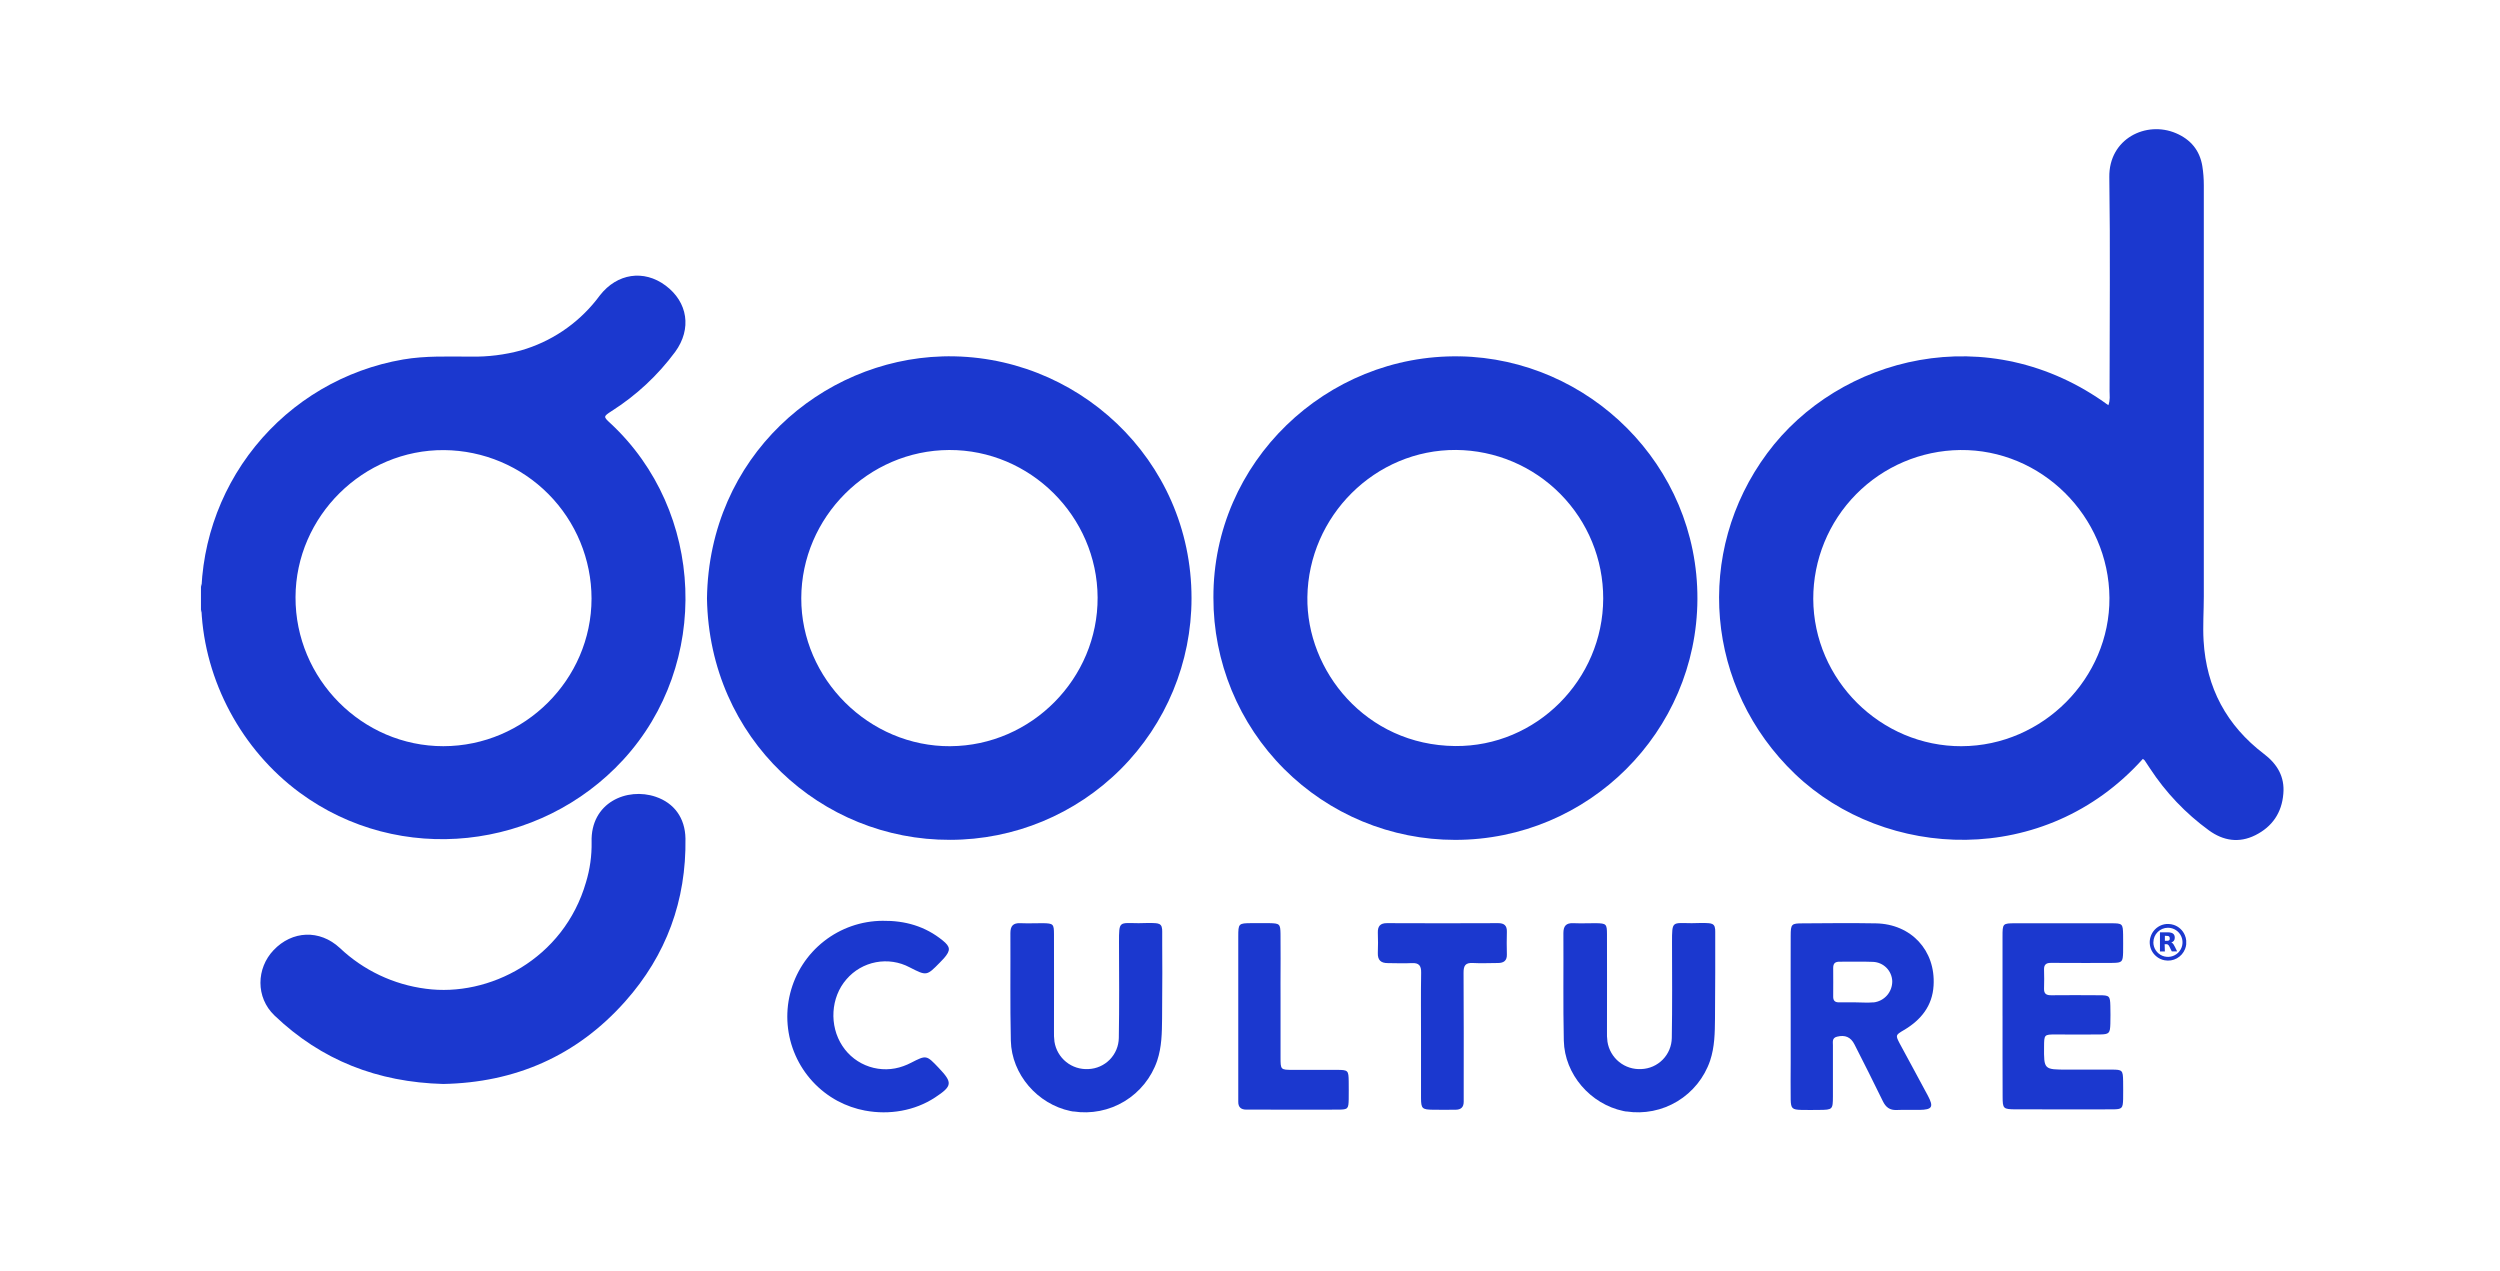 <svg xmlns="http://www.w3.org/2000/svg" width="120" viewBox="0 0 120 61" height="61" fill="none"><g fill="#1b38cf"><path d="m51.521 53.355-.14-.026c-1.576-.331-2.823-1.754-2.861-3.377-.039-1.717-.011-3.441-.021-5.162 0-.34.128-.492.477-.477.363.015.728 0 1.091 0 .489.011.523.038.524.527.006 1.549 0 3.098 0 4.647-.006.172.002.344.023.515.06.382.26.729.561.972.301.243.683.364 1.069.341.388-.015.755-.178 1.026-.455.271-.277.426-.648.433-1.036.026-1.526.014-3.06.009-4.59 0-1.049 0-.927.944-.921.271 0 .548-.023.818 0 .131.012.239.04.286.173.021.078.03.158.026.238v.61c0 .452.002.904.005 1.357 0 .731-.004 1.462-.011 2.194-.007.696-.014 1.364-.237 2.033-.279.812-.835 1.501-1.57 1.946s-1.603.616-2.453.485z"></path><path d="m78.063 53.355c-.047-.008-.095-.016-.139-.026-1.577-.331-2.824-1.754-2.861-3.377-.039-1.717-.009-3.441-.02-5.162 0-.34.127-.492.477-.477.363.015.728 0 1.091 0 .489.011.523.038.524.527.006 1.549 0 3.098 0 4.647-.007.172.001.344.023.515.059.382.259.729.56.972.301.243.682.364 1.069.341.388-.015.755-.178 1.026-.455s.426-.648.433-1.036c.026-1.526.014-3.06.011-4.59 0-1.049 0-.927.943-.921.271 0 .548-.023.819 0 .131.012.238.04.286.173.021.078.03.158.026.238v.61 1.357c0 .731-.004 1.462-.011 2.194-.007.696-.014 1.364-.237 2.033-.279.812-.835 1.501-1.57 1.946s-1.603.616-2.452.485z"></path><path d="m41.532 53.311c-.464-.087-.911-.244-1.328-.466-.899-.485-1.611-1.257-2.023-2.192-.412-.935-.501-1.981-.253-2.972.248-.991.819-1.872 1.623-2.502.804-.631 1.795-.976 2.817-.98 1.077-.014 2.043.261 2.881.943.382.309.386.477.064.851-.063.071-.132.139-.198.208-.636.649-.636.649-1.452.231-.495-.263-1.065-.349-1.616-.245-.551.104-1.05.392-1.415.817-.758.865-.841 2.225-.196 3.203.307.468.764.819 1.296.994.532.175 1.107.166 1.633-.028.126-.045.249-.099.368-.161.734-.375.733-.376 1.326.247.676.712.657.871-.176 1.42-.978.644-2.205.845-3.351.631z"></path><path d="m9.646 28.027c.177.442.177.936 0 1.378z"></path><path d="m21.277 52.031c-3.154-.087-5.846-1.133-8.1-3.286-.913-.872-.874-2.266-.045-3.138.893-.941 2.214-1 3.178-.106 1.134 1.074 2.58 1.76 4.13 1.959 3.02.408 6.619-1.413 7.688-5.113.189-.623.28-1.272.269-1.924-.058-1.908 1.708-2.644 3.074-2.179.891.302 1.413 1.018 1.431 2.003.043 2.978-.918 5.601-2.892 7.821-2.335 2.628-5.298 3.896-8.733 3.962z"></path><path d="m96.121 48.761c0-1.262 0-2.525 0-3.787 0-.65 0-.656.624-.657h4.598c.537 0 .555.026.566.543 0 .286.006.572 0 .858-.013.448-.048.495-.497.501-.859.011-1.725 0-2.587 0-.134 0-.268 0-.402 0-.213 0-.315.095-.309.313.009.306.011.612 0 .919-.009.258.117.324.35.321.763-.007 1.529-.007 2.299 0 .494 0 .522.034.534.515.007.286.008.572 0 .858-.013.447-.055.502-.496.509-.709.012-1.417 0-2.126 0-.555 0-.555.008-.56.582-.009 1.105-.009 1.105 1.122 1.105h2.126c.517 0 .538.031.547.563 0 .286.008.572 0 .858-.013.44-.051.485-.507.487-1.24.008-2.49 0-3.735 0-.307 0-.613 0-.919 0-.596-.007-.621-.028-.623-.61-.007-1.278-.004-2.578-.004-3.879z"></path><path d="m68.209 49.735c0-1.014-.012-2.027.006-3.04.007-.345-.103-.485-.457-.466-.382.022-.763 0-1.145 0-.334 0-.49-.146-.477-.49.015-.324.009-.65 0-.975-.007-.305.114-.454.439-.453 1.78.008 3.561.008 5.341 0 .286 0 .423.118.414.413-.01.362-.01.726 0 1.089.009.302-.153.409-.423.411-.403 0-.805.023-1.206 0-.361-.021-.452.126-.45.467.014 1.931.007 3.861.007 5.792v.402c0 .267-.141.382-.393.382-.363 0-.727.008-1.091 0-.509-.009-.561-.054-.565-.556-.004-.988 0-1.982 0-2.976z"></path><path d="m61.466 47.874v2.87c0 .605 0 .608.589.61h2.127c.529 0 .548.029.556.55 0 .286.006.572 0 .859-.01.459-.035.496-.491.499-1.188.009-2.376 0-3.563 0h-.858c-.255 0-.395-.116-.389-.382 0-.095 0-.191 0-.286 0-2.543 0-5.087 0-7.63 0-.639.013-.648.633-.653h.859c.494.011.529.036.536.52.011.784 0 1.568 0 2.352z"></path><path d="m29.302 20.319c-.346-.321-.348-.324.056-.588 1.184-.752 2.219-1.716 3.052-2.843.801-1.102.609-2.385-.465-3.184-1.042-.775-2.323-.584-3.148.471-.059.075-.115.153-.175.228-.925 1.163-2.189 2.007-3.617 2.417-.777.211-1.58.311-2.385.298-1.091 0-2.184-.049-3.269.137-2.797.481-5.323 1.964-7.105 4.173-1.782 2.208-2.699 4.99-2.579 7.825.158 3.443 1.941 6.742 4.71 8.787 4.803 3.548 11.541 2.778 15.539-1.572 4.219-4.592 3.929-11.93-.615-16.15zm-8.017 15.498c-3.903.005-7.114-3.231-7.1-7.154.012-3.881 3.253-7.088 7.137-7.058 1.88.017 3.677.775 5.001 2.109 1.324 1.334 2.068 3.137 2.071 5.017-.004 3.882-3.214 7.08-7.109 7.086z"></path><path d="m108.669 36.188c-1.792-1.367-2.766-3.17-2.897-5.437-.041-.71.011-1.414.011-2.12 0-6.582 0-13.163 0-19.744 0-.306-.023-.612-.071-.914-.125-.763-.568-1.283-1.267-1.58-1.43-.609-3.225.265-3.198 2.109.05 3.424.014 6.85.012 10.275 0 .207.039.418-.058.674-5.763-4.212-12.936-2.337-16.372 2.3-3.529 4.757-2.971 11.284 1.335 15.403 4.34 4.147 11.989 4.513 16.692-.726.033.019.062.043.087.07.087.126.169.256.253.382.756 1.157 1.716 2.167 2.835 2.98.688.498 1.441.619 2.22.232.816-.406 1.277-1.08 1.349-1.993.072-.813-.29-1.423-.931-1.912zm-14.504-.37c-3.891.015-7.112-3.181-7.129-7.072-.002-1.88.737-3.684 2.057-5.022 1.32-1.338 3.115-2.101 4.995-2.123 3.89-.045 7.139 3.173 7.165 7.097.024 3.86-3.205 7.104-7.089 7.119z"></path><path d="m45.224 17.108c-5.787.171-11.195 4.803-11.289 11.619.113 6.749 5.501 11.608 11.672 11.585 3.074-.002 6.021-1.225 8.193-3.399s3.393-5.122 3.393-8.196c.004-6.691-5.562-11.798-11.969-11.61zm.398 18.71c-3.9.025-7.172-3.222-7.161-7.108.011-3.886 3.212-7.095 7.1-7.11 3.888-.015 7.105 3.186 7.124 7.077.019 3.892-3.176 7.115-7.063 7.14z"></path><path d="m70.066 17.106c-6.391-.115-11.844 5.066-11.822 11.579-.004 1.526.294 3.038.875 4.449s1.436 2.693 2.514 3.773c1.078 1.08 2.358 1.937 3.768 2.522s2.921.886 4.447.885c6.396 0 11.598-5.184 11.628-11.555.028-6.448-5.22-11.544-11.409-11.655zm-.219 18.704c-4.292-.04-7.147-3.614-7.093-7.154.057-3.883 3.251-7.083 7.142-7.058 1.88.016 3.677.774 4.999 2.11s2.063 3.141 2.059 5.021c-.009 3.898-3.209 7.117-7.106 7.081z"></path><path d="m91.381 49.448c.822-.485 1.376-1.161 1.431-2.146.1-1.683-1.077-2.95-2.773-2.981-1.168-.021-2.338-.008-3.506 0-.546 0-.577.031-.58.595-.006 1.281 0 2.563 0 3.845v2.239c0 .593-.01 1.187 0 1.779.011.433.072.484.515.497.286.009.572 0 .859 0 .634-.006.65-.019.653-.638 0-.822 0-1.645 0-2.467 0-.161-.049-.351.199-.411.382-.095.656.014.837.374.458.904.918 1.808 1.359 2.719.142.295.334.442.668.427.363-.016.728 0 1.092-.005.61-.009.692-.138.404-.68-.448-.844-.911-1.681-1.362-2.523-.196-.384-.19-.391.203-.624zm-1.456-1.335c-.286.027-.572 0-.859 0-.267 0-.535 0-.802 0-.196 0-.273-.091-.271-.279 0-.458.006-.916 0-1.373 0-.223.095-.301.313-.299.534.007 1.07-.015 1.604.008.241.011.469.111.639.282.17.171.269.4.279.641.004.253-.086.497-.253.687s-.399.309-.65.337z"></path><path d="m104.029 44.352h.077c.079.003.158.018.233.043.119.039.228.103.32.188s.165.189.213.304c.036.082.058.169.066.258v.051.069.008.057c-.008.077-.027.152-.056.224-.075.19-.213.347-.392.446-.178.099-.386.132-.586.094-.153-.027-.296-.096-.412-.198-.088-.074-.16-.166-.212-.268-.052-.103-.083-.215-.091-.33-.009-.111.004-.222.038-.328.04-.131.11-.252.205-.351.095-.099.212-.175.341-.221.068-.024.138-.039.209-.046zm-.668.878c0 .138.041.274.118.389s.186.205.314.258.269.067.404.04c.136-.027.261-.093.359-.191.098-.098.165-.223.192-.358.027-.136.013-.276-.04-.404-.053-.128-.142-.237-.257-.314-.115-.077-.25-.118-.389-.118-.185 0-.363.074-.494.205-.131.131-.205.309-.205.495z"></path><path d="m103.914 45.67h-.236v-.919h.381c.061-.001.121.009.179.027.036.012.069.033.095.06.028.031.046.071.052.113.007.046.005.094-.007.139-.009.029-.023.055-.043.078-.02.022-.044.041-.072.053-.015.008-.032.013-.048.021h.016c.039.018.072.046.095.083.024.036.046.075.064.114.036.072.073.146.108.218v.009h-.244c-.003 0-.005-0-.008-.002-.002-.001-.004-.004-.005-.006-.038-.077-.075-.155-.114-.232-.009-.019-.021-.037-.033-.053-.011-.016-.025-.029-.042-.038-.016-.009-.035-.014-.054-.015-.031 0-.064 0-.095 0zm0-.748v.237h.12c.014-0.0.029-.003.043-.007.017-.003.033-.011.046-.023.012-.012.02-.028.024-.045.004-.022.004-.044 0-.066-.001-.017-.006-.033-.014-.048-.008-.012-.018-.022-.03-.029-.012-.007-.026-.012-.04-.014-.049-.006-.098-.009-.148-.009z"></path></g></svg>